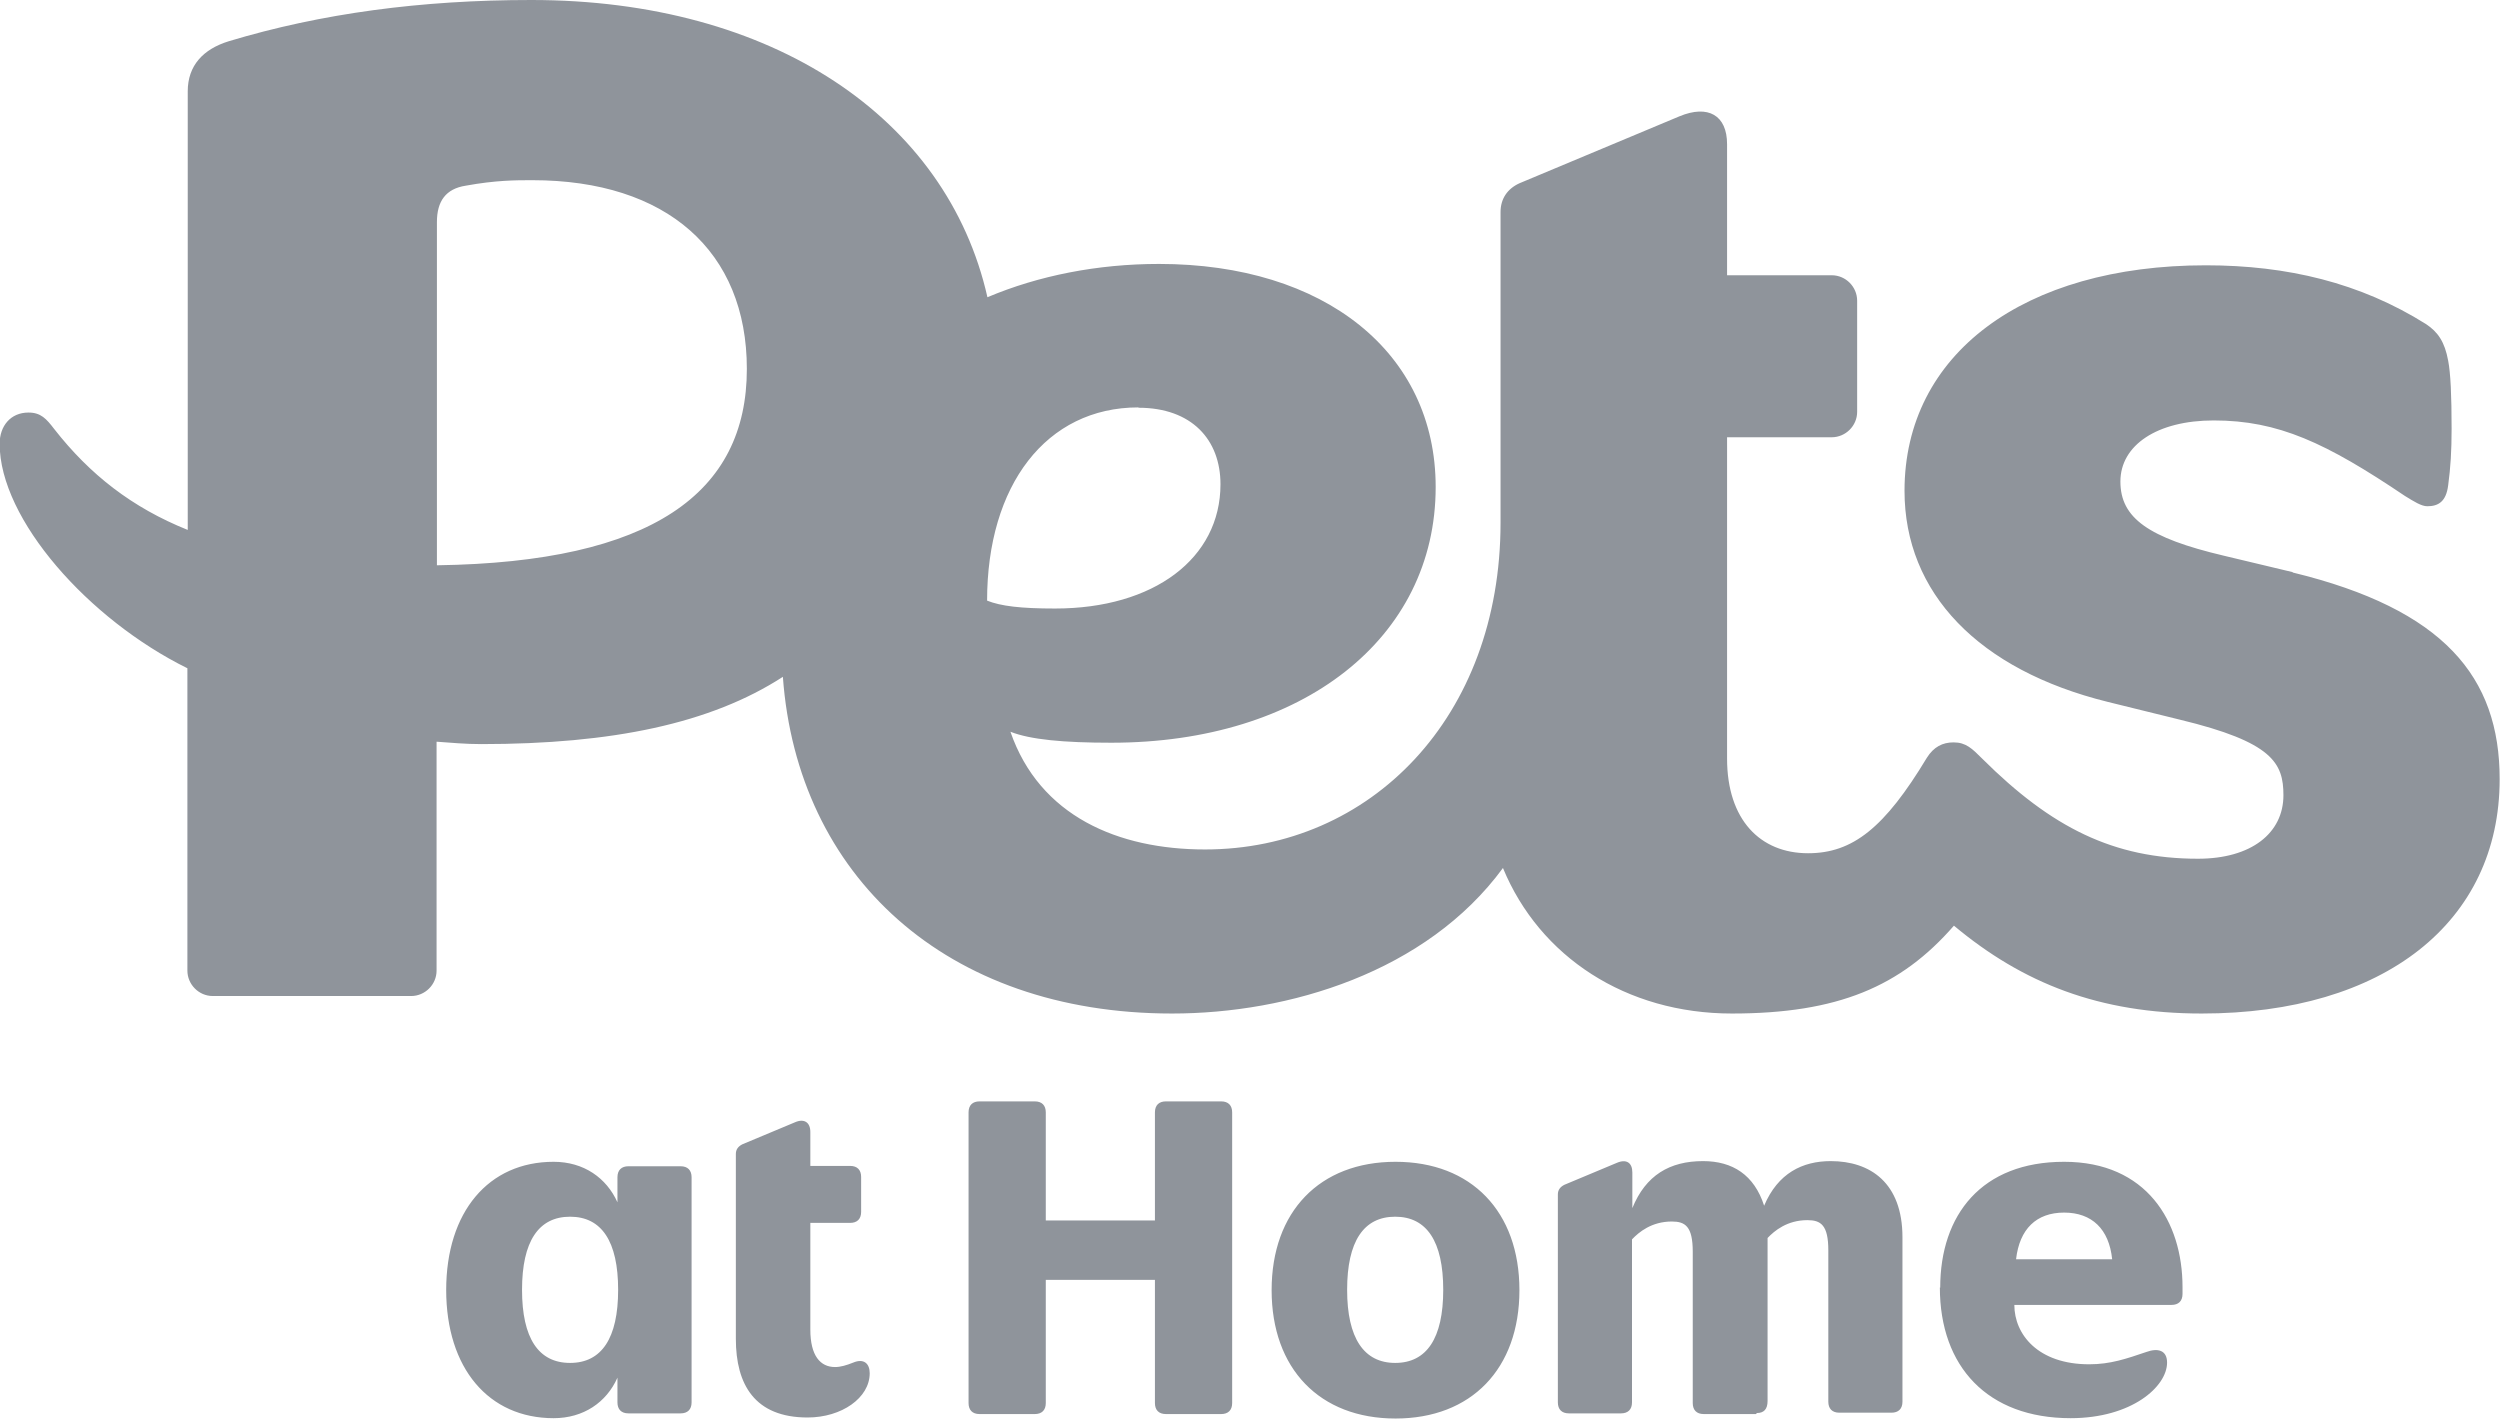 <?xml version="1.0" encoding="UTF-8"?>
<svg id="Layer_2" data-name="Layer 2" xmlns="http://www.w3.org/2000/svg" viewBox="0 0 72.84 41.33">
  <defs>
    <style>
      .cls-1 {
        fill: #8f949b;
      }
    </style>
  </defs>
  <g id="Layer_1-2" data-name="Layer 1">
    <g>
      <path class="cls-1" d="M13,37.59c0-2.29,1.24-3.74,3.13-3.74.88,0,1.54.47,1.86,1.18v-.73c0-.21.12-.32.32-.32h1.52c.21,0,.32.12.32.32v6.56c0,.21-.12.32-.32.32h-1.52c-.21,0-.32-.12-.32-.32v-.72c-.32.72-.99,1.18-1.86,1.18-1.89,0-3.13-1.45-3.13-3.74ZM16.61,39.71c.92,0,1.4-.72,1.4-2.13s-.48-2.13-1.4-2.13-1.4.72-1.4,2.13.48,2.13,1.4,2.13ZM23.61,33v.97h1.16c.21,0,.32.12.32.32v1.02c0,.21-.12.32-.32.32h-1.16v3.11c0,.76.29,1.09.72,1.09.16,0,.33-.05.53-.13.31-.13.48.03.48.31,0,.72-.82,1.29-1.81,1.29-1.54,0-2.09-.96-2.09-2.29v-5.39c0-.13.07-.22.19-.28l1.53-.64c.27-.12.45,0,.45.28h0ZM30.15,41.2h-1.61c-.21,0-.32-.12-.32-.32v-8.47c0-.21.12-.32.32-.32h1.61c.21,0,.32.12.32.32v3.15h3.18v-3.15c0-.21.12-.32.32-.32h1.61c.21,0,.32.12.32.32v8.47c0,.21-.12.32-.32.32h-1.61c-.21,0-.32-.12-.32-.32v-3.59h-3.18v3.59c0,.21-.12.32-.32.32ZM37.05,37.59c0-2.29,1.4-3.74,3.61-3.74s3.61,1.45,3.61,3.74-1.4,3.74-3.61,3.74-3.61-1.45-3.61-3.74ZM40.65,39.71c.92,0,1.4-.72,1.4-2.13s-.48-2.13-1.4-2.13-1.4.72-1.4,2.13.49,2.13,1.4,2.13ZM51.16,41.2h-1.52c-.21,0-.32-.12-.32-.32v-4.41c0-.74-.22-.88-.61-.88-.59,0-.96.31-1.16.52v4.75c0,.21-.12.32-.32.32h-1.52c-.21,0-.32-.12-.32-.32v-6.06c0-.13.07-.22.19-.28l1.53-.64c.28-.12.45,0,.45.28v1.04c.39-.96,1.09-1.37,2.06-1.37.86,0,1.49.4,1.78,1.3.4-.95,1.12-1.3,1.94-1.3,1.15,0,2.09.63,2.09,2.22v4.79c0,.21-.12.32-.32.32h-1.52c-.21,0-.32-.12-.32-.32v-4.41c0-.74-.22-.88-.61-.88-.59,0-.96.31-1.16.52v4.75c0,.24-.11.35-.31.35h0ZM56.53,37.52c0-2.13,1.21-3.67,3.61-3.67s3.45,1.74,3.45,3.65v.2c0,.21-.12.32-.32.32h-4.58c0,.86.69,1.73,2.18,1.73.62,0,1.08-.16,1.67-.36.33-.12.6-.05.6.31,0,.7-1.03,1.62-2.81,1.62-2.42,0-3.81-1.5-3.81-3.81ZM61.54,36.69c-.09-.88-.59-1.36-1.4-1.36s-1.3.48-1.4,1.36h2.79Z"/>
      <path class="cls-1" d="M66.8,16.67l-2.01-.48c-2.2-.52-3.01-1.1-3.01-2.16s1.07-1.78,2.72-1.78c1.88,0,3.27.65,5.57,2.2.26.16.48.3.65.3.32,0,.55-.13.61-.61.07-.52.1-1,.1-1.65,0-.97-.03-1.62-.1-1.98-.1-.55-.3-.84-.65-1.07-1.91-1.2-4.04-1.71-6.41-1.71-5.31,0-8.78,2.59-8.78,6.57,0,2.98,2.16,5.22,5.92,6.15l2.11.52c2.69.65,3.01,1.26,3.01,2.2,0,1.1-.93,1.85-2.49,1.85-2.46,0-4.27-.91-6.28-2.91-.3-.3-.48-.48-.84-.48-.32,0-.58.13-.78.45-1.23,2.04-2.16,2.78-3.46,2.78-1.39,0-2.36-.97-2.36-2.76v-9.36h3.05c.4,0,.74-.33.74-.74v-3.24c0-.4-.33-.74-.74-.74h-3.05v-3.82c0-.84-.55-1.16-1.39-.81l-4.66,1.95c-.35.16-.55.45-.55.84v9.05c0,5.67-3.79,9.52-8.61,9.52-2.53,0-4.82-.97-5.67-3.43.58.23,1.55.32,2.94.32,5.57,0,9.45-3.04,9.45-7.45,0-3.92-3.24-6.5-8.06-6.5-1.79,0-3.51.34-5,.97C27.59,3.43,22.5,0,15.48,0c-3.21,0-6.12.39-8.81,1.2-.75.23-1.2.71-1.2,1.46v12.78c-1.62-.65-2.85-1.61-3.89-2.94-.23-.3-.39-.48-.75-.48-.52,0-.84.39-.84.91,0,2.2,2.59,5.12,5.47,6.54v8.81c0,.4.33.74.74.74h5.78c.4,0,.74-.33.74-.74v-6.67c.42.03.84.07,1.3.07,3.82,0,6.69-.6,8.79-1.96.42,5.78,4.74,9.81,11.34,9.81,3.39,0,7.41-1.2,9.64-4.24,1.07,2.59,3.59,4.24,6.67,4.24s4.92-.78,6.47-2.56c2.01,1.68,4.24,2.56,7.22,2.56,5.31,0,8.68-2.66,8.68-6.83,0-2.98-1.63-4.95-6.03-6.02h0ZM12.73,16.47V6.47c0-.61.26-.97.84-1.06.88-.16,1.46-.16,1.94-.16,3.92,0,6.25,2.07,6.25,5.5,0,3.62-2.77,5.63-9.02,5.72ZM33.17,11.88c1.55,0,2.39.93,2.39,2.23,0,2.16-1.94,3.62-4.82,3.62-1,0-1.58-.07-1.98-.23,0-3.36,1.72-5.63,4.41-5.63h0Z"/>
    </g>
  </g>
</svg>